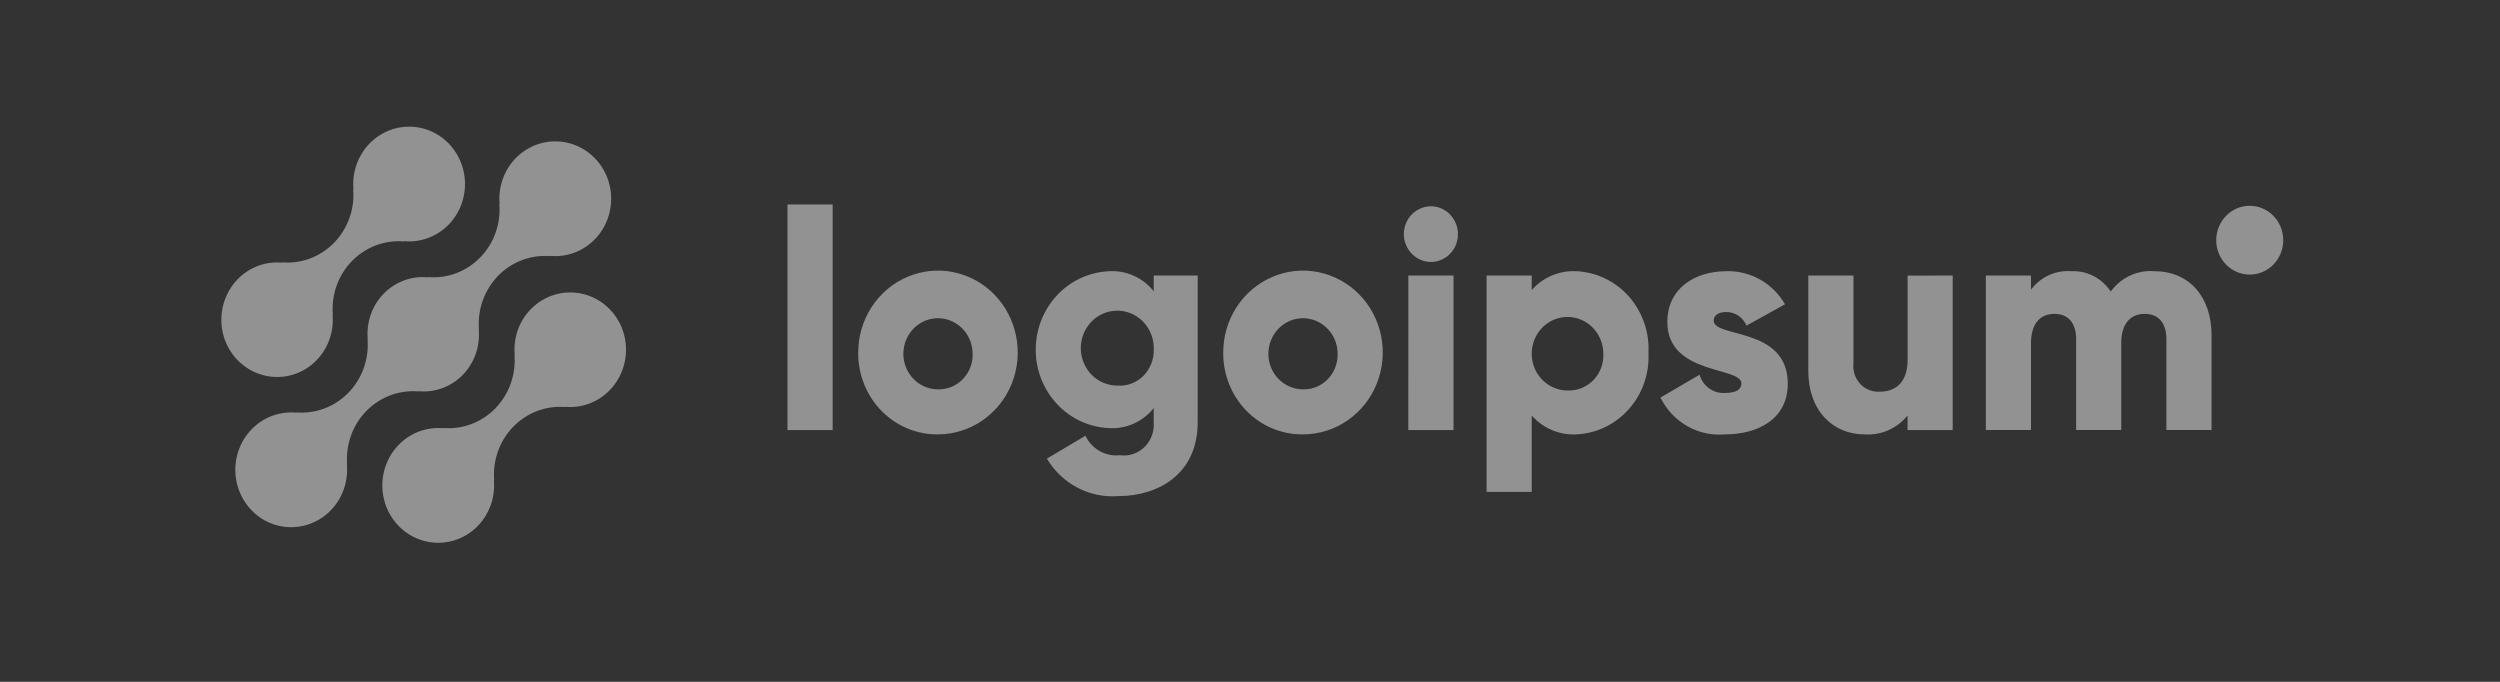 <svg width="121" height="33" viewBox="0 0 121 33" fill="none" xmlns="http://www.w3.org/2000/svg">
<rect x="0" y="0" width="121" height="33" fill="#333333" stroke="none"/>
<g opacity="0.5" clip-path="url(#clip0_31_405)">
<g clip-path="url(#clip1_31_405)">
<g clip-path="url(#clip2_31_405)">
<path d="M25.683 14.97C25.404 15.26 25.19 15.607 25.058 15.988C24.925 16.371 24.876 16.778 24.913 17.182L24.901 17.168C24.94 17.642 24.878 18.119 24.718 18.567C24.559 19.014 24.305 19.423 23.976 19.765C23.649 20.101 23.252 20.36 22.814 20.525C22.378 20.689 21.911 20.754 21.448 20.714L21.46 20.728C20.905 20.675 20.347 20.799 19.866 21.082C19.38 21.369 18.994 21.799 18.761 22.313C18.524 22.832 18.448 23.411 18.544 23.973C18.64 24.536 18.904 25.055 19.297 25.459C19.691 25.863 20.198 26.132 20.744 26.23C21.294 26.329 21.858 26.25 22.361 26.007C22.866 25.764 23.284 25.367 23.559 24.871C23.836 24.372 23.956 23.802 23.904 23.234L23.918 23.247C23.879 22.772 23.941 22.294 24.101 21.844C24.261 21.396 24.514 20.989 24.843 20.651C25.169 20.315 25.566 20.055 26.005 19.89C26.44 19.726 26.907 19.662 27.372 19.702L27.358 19.688C27.811 19.73 28.265 19.654 28.683 19.467C29.099 19.279 29.462 18.987 29.739 18.617C30.017 18.244 30.198 17.807 30.267 17.347C30.337 16.887 30.292 16.417 30.137 15.978C29.983 15.542 29.723 15.151 29.38 14.841C29.04 14.535 28.627 14.321 28.181 14.219C27.738 14.118 27.275 14.134 26.84 14.265C26.401 14.398 26.004 14.641 25.686 14.97H25.683ZM20.256 18.946L20.242 18.933C20.636 18.973 21.034 18.923 21.407 18.787C21.781 18.65 22.12 18.43 22.398 18.144C22.678 17.857 22.892 17.509 23.026 17.126C23.159 16.743 23.208 16.335 23.169 15.931L23.183 15.945C23.143 15.472 23.205 14.995 23.364 14.547C23.524 14.099 23.777 13.69 24.107 13.348C24.433 13.012 24.83 12.753 25.268 12.588C25.704 12.424 26.171 12.359 26.636 12.399L26.622 12.385C27.177 12.438 27.735 12.315 28.216 12.032C28.7 11.749 29.087 11.319 29.323 10.802C29.561 10.283 29.636 9.705 29.541 9.142C29.446 8.582 29.183 8.063 28.788 7.655C28.398 7.253 27.892 6.983 27.34 6.883C26.791 6.785 26.226 6.862 25.724 7.105C25.22 7.349 24.8 7.745 24.524 8.242C24.248 8.741 24.128 9.311 24.18 9.879L24.168 9.865C24.207 10.341 24.144 10.819 23.985 11.268C23.825 11.717 23.572 12.124 23.242 12.461C22.916 12.798 22.519 13.058 22.081 13.223C21.645 13.387 21.177 13.451 20.713 13.411L20.727 13.425C20.332 13.384 19.934 13.434 19.562 13.57C19.188 13.708 18.849 13.928 18.57 14.214C18.291 14.501 18.076 14.848 17.944 15.231C17.81 15.614 17.761 16.022 17.8 16.426L17.788 16.413C17.828 16.889 17.765 17.367 17.605 17.816C17.445 18.264 17.192 18.671 16.863 19.009C16.536 19.345 16.139 19.605 15.7 19.77C15.265 19.934 14.798 19.999 14.335 19.959L14.348 19.972C13.792 19.919 13.233 20.043 12.752 20.326C12.27 20.609 11.883 21.039 11.646 21.556C11.409 22.075 11.333 22.654 11.43 23.216C11.524 23.779 11.787 24.298 12.181 24.702C12.569 25.106 13.073 25.377 13.624 25.475C14.175 25.574 14.742 25.496 15.245 25.252C15.749 25.009 16.169 24.612 16.445 24.116C16.721 23.617 16.841 23.046 16.788 22.478L16.802 22.492C16.764 22.017 16.826 21.539 16.985 21.089C17.145 20.64 17.398 20.233 17.727 19.896C18.054 19.56 18.451 19.299 18.89 19.134C19.325 18.97 19.793 18.906 20.256 18.946ZM15.325 17.43C15.605 17.141 15.819 16.794 15.95 16.413C16.084 16.03 16.133 15.623 16.095 15.218L16.108 15.232C16.069 14.756 16.131 14.277 16.291 13.828C16.451 13.38 16.704 12.973 17.034 12.635C17.36 12.299 17.758 12.039 18.197 11.874C18.632 11.71 19.099 11.646 19.562 11.686L19.549 11.673C20.104 11.726 20.662 11.602 21.143 11.319C21.63 11.032 22.016 10.603 22.25 10.089C22.487 9.57 22.562 8.992 22.466 8.429C22.372 7.869 22.11 7.351 21.715 6.943C21.325 6.541 20.819 6.271 20.267 6.171C19.718 6.073 19.152 6.151 18.651 6.394C18.146 6.637 17.729 7.034 17.453 7.53C17.176 8.028 17.056 8.599 17.108 9.166L17.095 9.153C17.134 9.629 17.072 10.107 16.912 10.556C16.752 11.004 16.498 11.411 16.169 11.749C15.843 12.085 15.446 12.345 15.008 12.51C14.572 12.674 14.105 12.738 13.642 12.698L13.655 12.712C13.201 12.671 12.745 12.747 12.329 12.934C11.914 13.121 11.55 13.414 11.273 13.784C10.995 14.158 10.814 14.594 10.745 15.054C10.675 15.514 10.72 15.983 10.874 16.422C11.03 16.86 11.291 17.252 11.633 17.559C11.976 17.867 12.387 18.081 12.832 18.181C13.275 18.281 13.736 18.266 14.172 18.135C14.611 18.003 15.008 17.76 15.326 17.431H15.325V17.43ZM38.115 9.897H40.3V20.814H38.115V9.897ZM41.538 17.075C41.535 16.293 41.758 15.527 42.181 14.87C42.599 14.22 43.201 13.71 43.91 13.404C44.614 13.102 45.392 13.021 46.142 13.172C46.896 13.325 47.586 13.702 48.123 14.252C48.663 14.806 49.032 15.512 49.182 16.282C49.333 17.051 49.258 17.847 48.967 18.574C48.678 19.294 48.183 19.914 47.544 20.354C46.913 20.789 46.165 21.023 45.398 21.024C44.891 21.03 44.387 20.932 43.919 20.736C43.446 20.539 43.019 20.248 42.661 19.882C42.3 19.512 42.016 19.075 41.825 18.595C41.632 18.112 41.534 17.595 41.538 17.075ZM47.074 17.075C47.065 16.738 46.959 16.411 46.769 16.133C46.581 15.858 46.316 15.645 46.008 15.52C45.701 15.397 45.365 15.37 45.042 15.441C44.721 15.513 44.426 15.681 44.197 15.923C43.967 16.17 43.812 16.477 43.752 16.808C43.691 17.14 43.727 17.481 43.855 17.793C43.983 18.104 44.197 18.37 44.472 18.557C44.746 18.744 45.069 18.844 45.398 18.844C45.625 18.85 45.851 18.808 46.06 18.72C46.27 18.633 46.458 18.502 46.614 18.336C46.772 18.169 46.895 17.97 46.974 17.754C47.053 17.537 47.087 17.305 47.074 17.075ZM57.968 13.336V20.436C57.968 22.949 56.059 24.011 54.121 24.011C53.438 24.063 52.754 23.922 52.148 23.602C51.535 23.279 51.024 22.793 50.669 22.198L52.535 21.091C52.684 21.403 52.925 21.661 53.221 21.829C53.517 21.997 53.858 22.069 54.194 22.033C54.411 22.063 54.631 22.043 54.839 21.975C55.046 21.907 55.235 21.792 55.392 21.639C55.55 21.484 55.673 21.295 55.75 21.087C55.828 20.878 55.858 20.656 55.84 20.434V19.75C55.586 20.07 55.26 20.326 54.889 20.496C54.52 20.664 54.117 20.742 53.714 20.722C52.747 20.689 51.833 20.274 51.172 19.568C50.5 18.852 50.127 17.906 50.129 16.924C50.129 15.937 50.502 14.989 51.172 14.28C51.833 13.575 52.747 13.16 53.714 13.126C54.117 13.106 54.52 13.183 54.889 13.352C55.26 13.522 55.584 13.776 55.84 14.098V13.335L57.968 13.337V13.336ZM55.842 16.926C55.856 16.565 55.765 16.208 55.58 15.898C55.397 15.592 55.126 15.348 54.803 15.197C54.482 15.048 54.124 15.002 53.776 15.063C53.427 15.126 53.105 15.293 52.853 15.542C52.598 15.795 52.423 16.117 52.35 16.469C52.276 16.823 52.307 17.192 52.44 17.527C52.572 17.863 52.797 18.15 53.09 18.353C53.383 18.555 53.727 18.663 54.08 18.663C54.31 18.68 54.542 18.647 54.759 18.566C54.975 18.485 55.172 18.359 55.336 18.195C55.502 18.029 55.632 17.831 55.719 17.612C55.806 17.394 55.848 17.161 55.842 16.926ZM59.205 17.075C59.201 16.293 59.424 15.527 59.847 14.87C60.266 14.22 60.868 13.71 61.578 13.404C62.28 13.102 63.059 13.021 63.809 13.172C64.562 13.325 65.252 13.702 65.788 14.252C66.331 14.806 66.7 15.512 66.85 16.282C67 17.051 66.925 17.847 66.633 18.574C66.345 19.294 65.85 19.914 65.212 20.354C64.58 20.789 63.832 21.023 63.066 21.024C62.558 21.03 62.054 20.932 61.586 20.736C61.113 20.539 60.686 20.248 60.328 19.882C59.968 19.512 59.683 19.075 59.492 18.595C59.298 18.112 59.201 17.595 59.205 17.075ZM64.74 17.075C64.731 16.738 64.626 16.411 64.436 16.133C64.248 15.858 63.983 15.645 63.675 15.52C63.368 15.397 63.032 15.37 62.709 15.441C62.388 15.513 62.093 15.681 61.864 15.923C61.633 16.169 61.479 16.477 61.418 16.808C61.357 17.139 61.393 17.481 61.52 17.793C61.65 18.104 61.864 18.37 62.139 18.557C62.413 18.744 62.736 18.844 63.066 18.844C63.292 18.85 63.518 18.808 63.727 18.721C63.937 18.633 64.125 18.502 64.281 18.336C64.438 18.168 64.56 17.969 64.639 17.753C64.718 17.536 64.752 17.305 64.74 17.075ZM67.945 11.333C67.945 11.067 68.022 10.806 68.165 10.585C68.307 10.365 68.513 10.192 68.754 10.089C68.994 9.987 69.259 9.96 69.514 10.012C69.769 10.064 70.002 10.193 70.183 10.381C70.366 10.573 70.49 10.813 70.54 11.073C70.591 11.333 70.565 11.602 70.466 11.848C70.368 12.093 70.2 12.303 69.984 12.452C69.769 12.6 69.516 12.679 69.255 12.679C69.083 12.677 68.913 12.641 68.754 12.572C68.596 12.504 68.452 12.405 68.332 12.281C68.086 12.027 67.947 11.687 67.945 11.333ZM68.165 13.337H70.35V20.814H68.162L68.165 13.337ZM79.785 17.076C79.811 17.57 79.74 18.064 79.579 18.53C79.419 18.995 79.169 19.423 78.844 19.792C78.523 20.158 78.132 20.455 77.695 20.668C77.26 20.879 76.787 21 76.305 21.023C75.899 21.046 75.494 20.976 75.12 20.818C74.742 20.659 74.406 20.417 74.135 20.11V23.805H71.95V13.337H74.135V14.039C74.403 13.733 74.739 13.491 75.114 13.333C75.49 13.175 75.897 13.105 76.305 13.127C76.785 13.15 77.258 13.271 77.695 13.482C78.13 13.693 78.522 13.991 78.844 14.358C79.499 15.107 79.837 16.082 79.785 17.076ZM77.6 17.076C77.592 16.727 77.484 16.388 77.287 16.099C77.094 15.814 76.82 15.593 76.501 15.463C76.184 15.336 75.837 15.307 75.504 15.38C75.168 15.455 74.862 15.628 74.626 15.878C74.388 16.128 74.228 16.445 74.165 16.789C74.102 17.133 74.138 17.489 74.27 17.812C74.403 18.134 74.626 18.409 74.91 18.602C75.192 18.795 75.526 18.899 75.868 18.9C76.103 18.909 76.337 18.868 76.555 18.779C76.773 18.691 76.969 18.557 77.132 18.386C77.296 18.213 77.422 18.007 77.502 17.782C77.583 17.556 77.617 17.316 77.6 17.076ZM86.528 18.57C86.528 20.29 85.073 21.023 83.499 21.023C82.863 21.082 82.223 20.944 81.668 20.627C81.106 20.306 80.653 19.824 80.368 19.243L82.26 18.137C82.338 18.407 82.501 18.642 82.727 18.802C82.951 18.962 83.224 19.039 83.496 19.019C84.02 19.019 84.284 18.854 84.284 18.556C84.284 17.733 80.7 18.166 80.7 15.58C80.7 13.95 82.04 13.127 83.555 13.127C84.124 13.109 84.688 13.247 85.188 13.529C85.688 13.81 86.103 14.224 86.394 14.727L84.531 15.759C84.45 15.564 84.313 15.397 84.138 15.279C83.966 15.163 83.763 15.101 83.555 15.101C83.175 15.101 82.942 15.252 82.942 15.519C82.945 16.372 86.528 15.803 86.528 18.57ZM94.51 13.337V20.814H92.326V20.111C92.073 20.421 91.752 20.666 91.391 20.825C91.03 20.983 90.636 21.052 90.243 21.024C88.772 21.024 87.522 19.947 87.522 17.927V13.337H89.707V17.598C89.688 17.776 89.708 17.955 89.764 18.124C89.82 18.293 89.912 18.448 90.032 18.579C90.152 18.707 90.298 18.808 90.46 18.873C90.623 18.939 90.798 18.968 90.972 18.958C91.775 18.958 92.328 18.48 92.328 17.418V13.338L94.51 13.337ZM107.039 16.223V20.813H104.854V16.417C104.854 15.669 104.504 15.191 103.806 15.191C103.077 15.191 102.669 15.714 102.669 16.596V20.813H100.485V16.417C100.485 15.669 100.135 15.191 99.436 15.191C98.707 15.191 98.3 15.714 98.3 16.596V20.813H96.115V13.336H98.3V14.023C98.526 13.718 98.823 13.476 99.165 13.32C99.504 13.164 99.879 13.097 100.251 13.127C100.625 13.107 100.997 13.189 101.332 13.362C101.666 13.534 101.951 13.793 102.159 14.112C102.401 13.778 102.722 13.512 103.091 13.34C103.461 13.168 103.867 13.094 104.271 13.127C105.944 13.127 107.039 14.353 107.039 16.223ZM108.887 13.29C109.782 13.29 110.509 12.545 110.509 11.626C110.509 10.706 109.782 9.961 108.887 9.961C107.992 9.961 107.266 10.706 107.266 11.626C107.266 12.546 107.992 13.29 108.887 13.29Z" fill="#F2F2F2"/>
</g>
</g>
</g>
<defs>
<clipPath id="clip0_31_405">
<rect width="120" height="32" fill="white" transform="translate(0.189 0.87)"/>
</clipPath>
<clipPath id="clip1_31_405">
<rect width="120" height="32" fill="white" transform="translate(0.189 0.87)"/>
</clipPath>
<clipPath id="clip2_31_405">
<rect width="120" height="32" fill="white" transform="translate(0.189 0.87)"/>
</clipPath>
</defs>
</svg>
